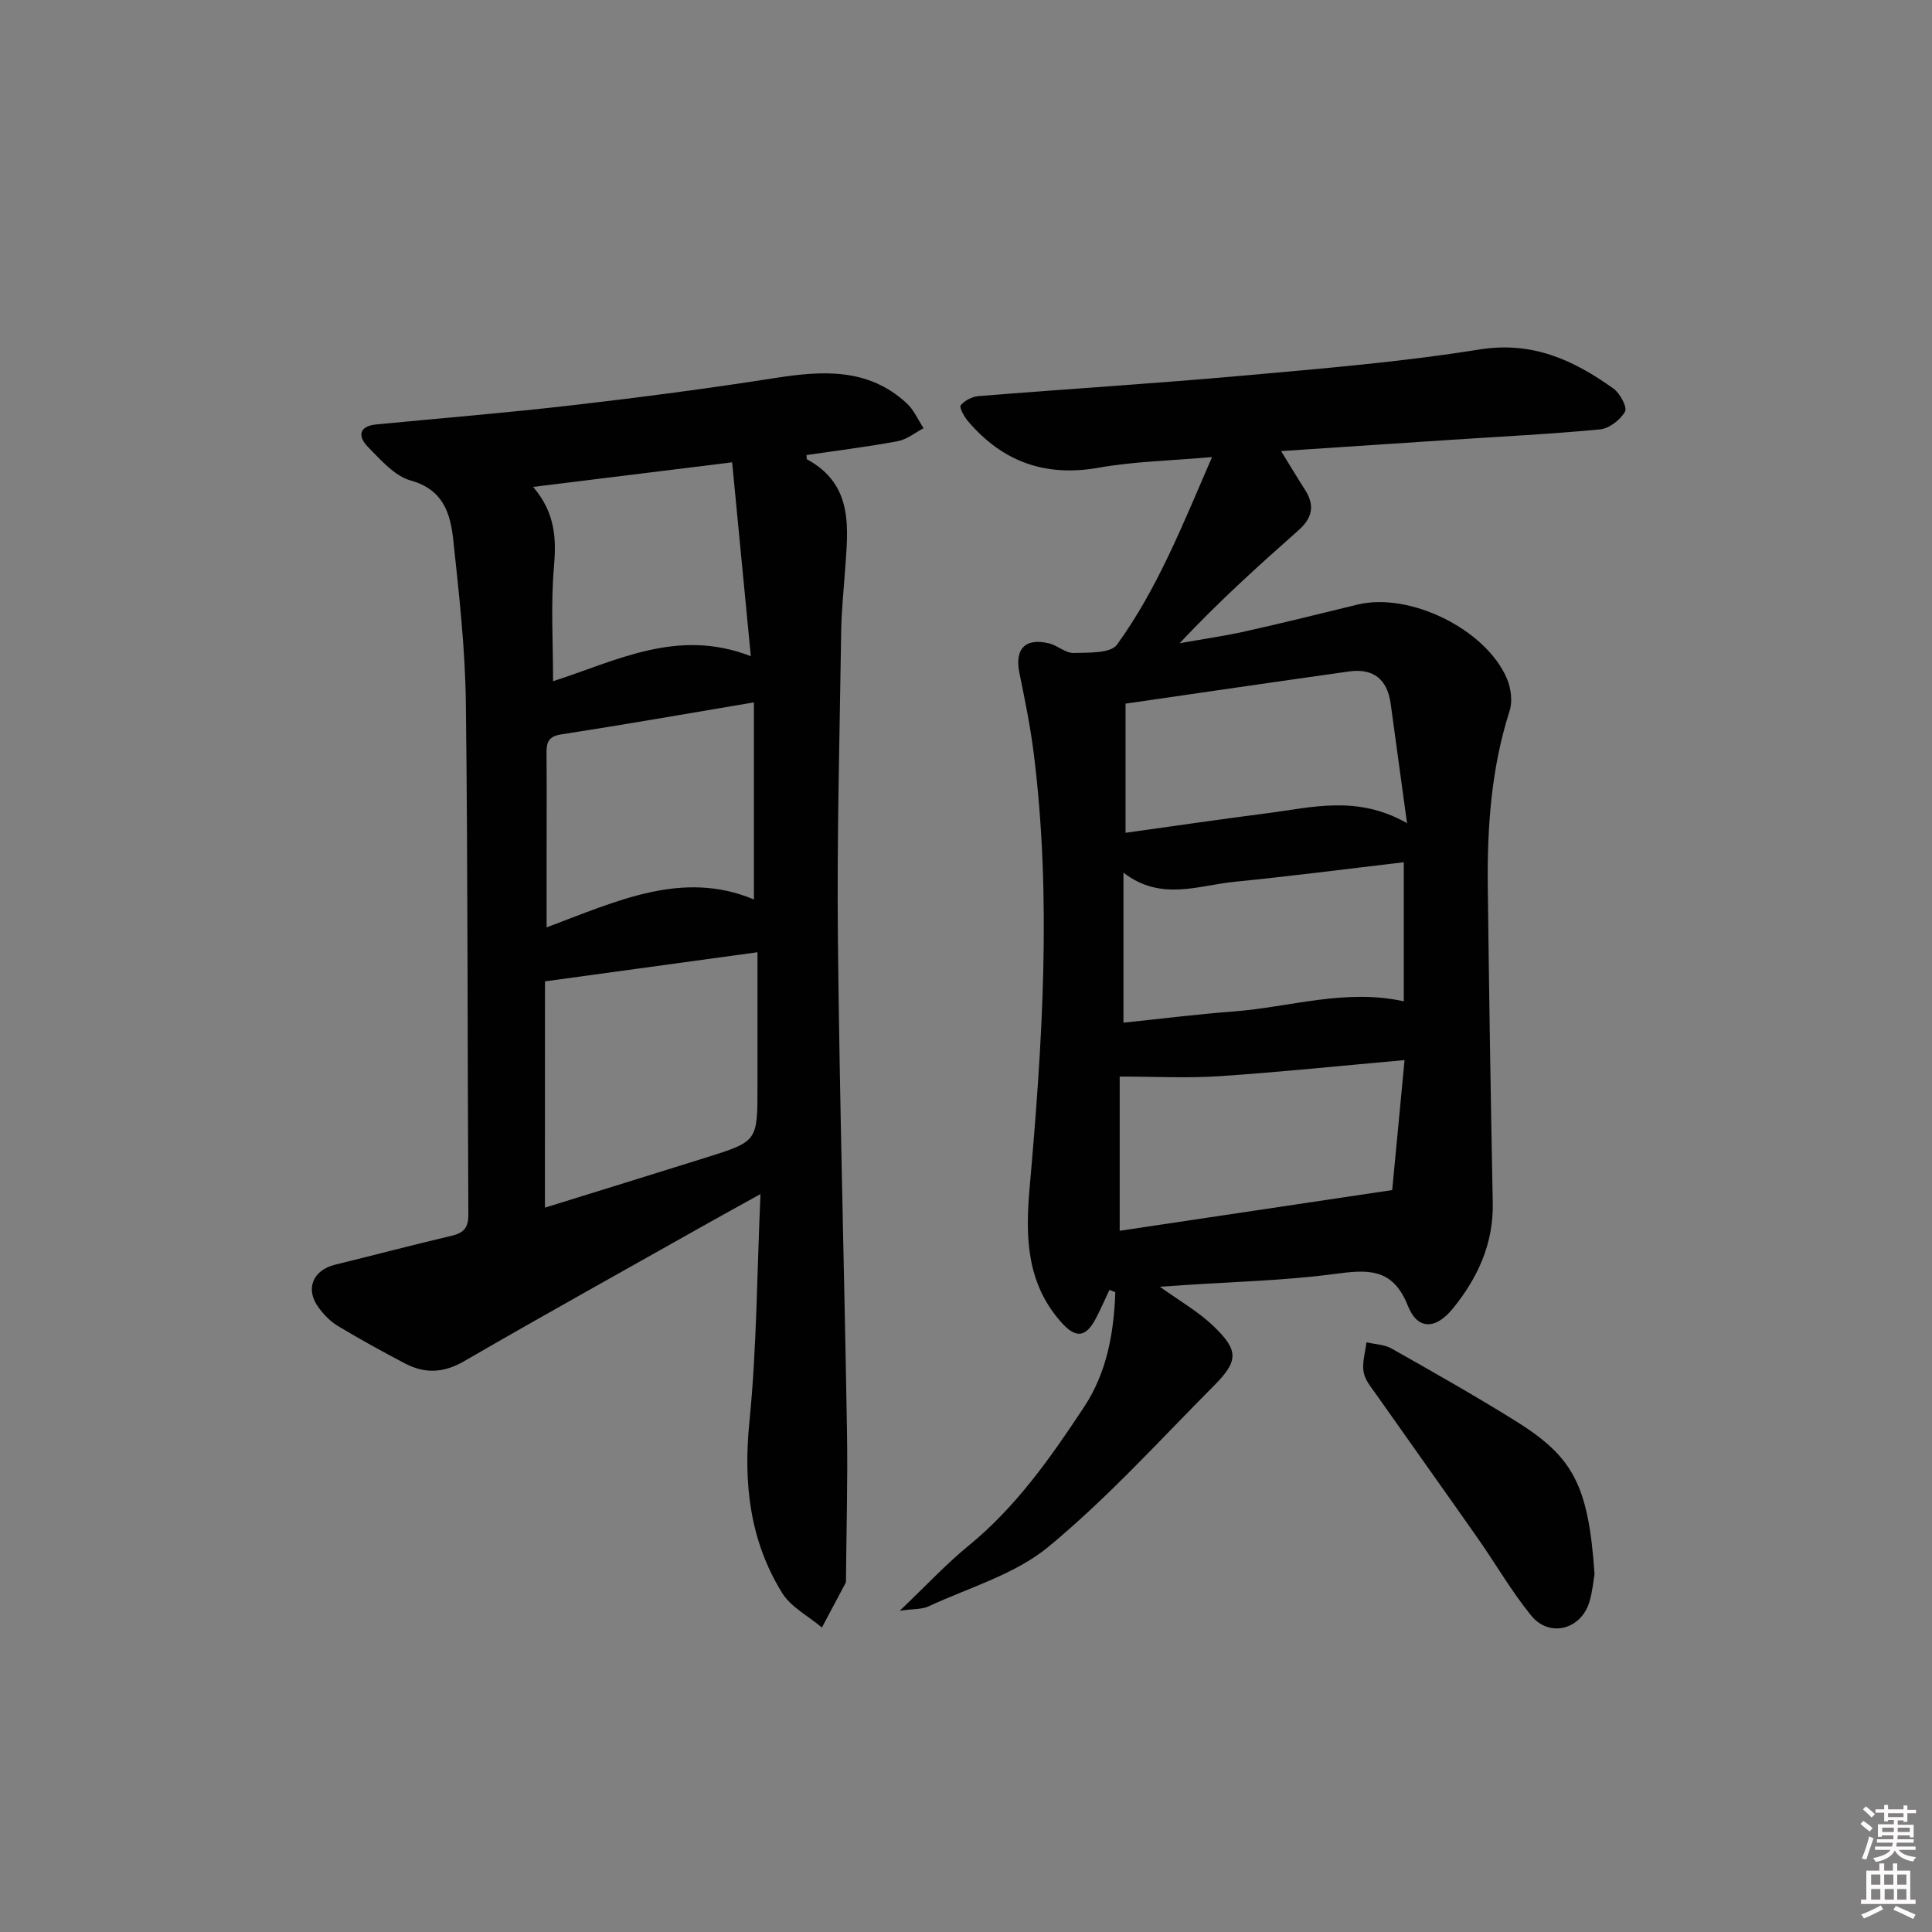 <svg enable-background="new 0 0 400 400" viewBox="0 0 400 400" xmlns="http://www.w3.org/2000/svg"><rect x="0" y="0" width="400" height="400" fill="#808080" stroke="none"/><path d="m385.2 377.6.6-.6c.6.4 1.3.9 1.9 1.5l-.6.7c-.8-.6-1.4-1.1-1.9-1.6zm.3 7.1c.6-1.4 1.1-2.9 1.5-4.5.3.1.6.3.9.4-.5 1.4-1 2.9-1.5 4.4l-.9-.2zm.2-10.1.6-.6c.7.5 1.3 1.1 1.9 1.6l-.7.7c-.6-.6-1.2-1.2-1.8-1.7zm8.4-.8h.8v.9h1.8v.7h-1.8v1.8h-.8v-.3h-1.2v.9h3.3v2.6h-.8v-.4h-2.5c0 .3 0 .6-.1.8h3.4v.7h-3.5c0 .3-.1.6-.1.8h4v.7h-3.5c.7.9 1.9 1.3 3.6 1.5-.2.2-.4.5-.6.9-1.9-.3-3.2-1.1-3.8-2.3-.5 1.1-1.8 2-3.9 2.4-.2-.3-.4-.5-.6-.8 1.9-.4 3.1-.9 3.6-1.7h-3.2v-.7h3.5c.1-.2.1-.5.2-.8h-3.3v-.7h3.4c0-.2 0-.5 0-.8h-2.4v.3h-.8v-2.6h3.3v-.9h-1.2v.3h-.8v-1.8h-1.8v-.7h1.8v-.9h.8v.9h3.2zm-4.4 5.5h2.4c0-.3 0-.6 0-.9h-2.4zm1.2-3.1h3.2v-.8h-3.2zm4.4 2.2h-2.4v.9h2.5v-.9z" fill="#fcfafa"/><path d="m389.2 385.8h.9v1.5h1.8v-1.5h.9v1.5h2.7v6h1.1v.9h-11.3v-.9h1.1v-6h2.7v-1.5zm.2 8.7.5.8c-1.2.6-2.5 1.3-4 1.9-.2-.3-.3-.6-.6-.8 1.6-.6 3-1.3 4.1-1.9zm-2-4.3h1.9v-2.1h-1.9zm0 3.1h1.9v-2.2h-1.9zm2.7-3.1h1.9v-2.1h-1.9zm.1 3.1h1.9v-2.2h-1.9zm2.3 1.3c1.4.6 2.7 1.2 4.1 1.8l-.5.9c-1.5-.7-2.8-1.4-4.1-1.9zm2.2-6.5h-1.9v2.1h1.9zm-1.9 5.2h1.9v-2.2h-1.9z" fill="#fcfafa"/><g fill="#010101"><path d="m250.94 94.63c-8.61.76-16.13.9-23.45 2.2-11.08 1.97-19.94-1.23-27.09-9.64-.79-.93-1.84-2.86-1.49-3.28.81-.99 2.36-1.79 3.67-1.9 18.22-1.47 36.47-2.6 54.67-4.23 16.38-1.47 32.81-2.82 49.03-5.42 10.99-1.77 19.51 2.19 27.77 8.09 1.36.97 2.9 3.88 2.39 4.78-.96 1.7-3.27 3.49-5.17 3.67-10.26.98-20.57 1.48-30.86 2.16-11.4.75-22.8 1.51-35.18 2.33 1.96 3.17 3.44 5.65 5 8.08 2.06 3.22 1.42 5.84-1.39 8.32-8.33 7.37-16.59 14.83-24.61 23.38 4.54-.81 9.12-1.46 13.62-2.46 7.77-1.73 15.5-3.66 23.23-5.54 10.74-2.61 26.51 5.05 30.91 15.32.84 1.97 1.2 4.69.56 6.68-3.81 11.89-4.66 24.1-4.52 36.43.26 21.81.6 43.62 1.03 65.42.17 8.47-3.12 15.58-8.27 21.91-3.55 4.36-7.31 4.46-9.3-.57-3.19-8.06-8.49-7.48-15.34-6.58-10.2 1.35-20.55 1.58-30.83 2.28-1.59.11-3.18.22-5.17.35 4.04 2.91 7.91 5.11 11.03 8.09 5.3 5.07 5.28 7.24.16 12.39-11.25 11.31-22.02 23.24-34.28 33.36-6.94 5.73-16.41 8.42-24.81 12.33-1.36.64-3.09.5-5.96.9 5.42-5.16 9.59-9.66 14.29-13.5 9.83-8.03 16.96-18.24 23.85-28.65 4.76-7.2 6.19-15.39 6.48-23.79-.4-.16-.81-.33-1.21-.49-.94 1.98-1.8 3.99-2.82 5.93-2.1 3.99-4.18 4.15-7.18.76-7.16-8.07-7.42-17.59-6.54-27.67 2.65-30.01 4.63-60.05.86-90.12-.7-5.57-1.83-11.1-2.96-16.6-1.02-4.99 1.18-7.36 6.16-6.14 1.75.43 3.39 2.02 5.05 1.98 3.09-.08 7.66.11 8.99-1.72 8.38-11.56 13.61-24.85 19.68-38.84zm39.86 124.85c-13.24 1.18-25.76 2.49-38.3 3.33-6.66.45-13.38.08-20.68.08v31.93c18.79-2.81 37.41-5.59 56.42-8.43.83-8.7 1.66-17.39 2.56-26.91zm-.16-12.17c0-9.65 0-18.88 0-28.79-11.96 1.4-23.47 2.9-35.02 4.04-7.54.75-15.29 4.1-23.02-1.89v31.06c7.76-.8 15.28-1.75 22.84-2.32 11.63-.89 23.09-4.77 35.2-2.1zm.67-36.88c-1.24-9.05-2.31-16.9-3.39-24.76-.69-5.04-3.6-7.36-8.63-6.65-15.25 2.14-30.48 4.38-46.26 6.66v26.74c9.85-1.37 19.51-2.79 29.19-4.03 9.31-1.18 18.7-3.88 29.09 2.04z"/><path d="m166.98 94.21c.05.57.01.84.08.88 9.77 5.28 8.51 14.31 7.89 23.13-.29 4.14-.73 8.29-.79 12.43-.31 21.3-.9 42.61-.68 63.91.35 33.94 1.32 67.87 1.88 101.81.17 10.28-.13 20.56-.21 30.84 0 .17.01.36-.06.49-1.63 3.09-3.28 6.17-4.92 9.26-2.8-2.37-6.43-4.22-8.26-7.19-6.69-10.85-8.03-22.71-6.75-35.44 1.52-15.17 1.55-30.48 2.29-47.11-4.24 2.35-7.22 3.98-10.17 5.64-17.08 9.62-34.23 19.14-51.2 28.97-4.25 2.46-8.13 2.61-12.23.46-4.71-2.47-9.37-5.04-13.93-7.78-1.53-.92-2.87-2.32-3.94-3.77-2.85-3.84-1.24-7.76 3.4-8.9 8.06-1.97 16.09-4.1 24.17-6 2.55-.6 3.44-1.75 3.42-4.42-.2-35.31-.09-70.62-.52-105.93-.14-11.26-1.41-22.52-2.61-33.73-.58-5.43-2.06-10.4-8.79-12.27-3.37-.94-6.23-4.28-8.88-6.97-2.05-2.08-2-4.29 1.76-4.65 13.56-1.31 27.14-2.41 40.66-3.98 14.01-1.62 28-3.45 41.92-5.63 9.83-1.54 19.26-2.11 27.21 5.23 1.49 1.37 2.35 3.43 3.5 5.17-1.78.92-3.46 2.33-5.34 2.68-6.26 1.17-12.61 1.95-18.9 2.87zm-54.16 155.82c11.32-3.52 22.38-6.92 33.42-10.39 10.6-3.33 10.59-3.36 10.59-14.62 0-9.24 0-18.48 0-27.87-14.91 2.04-29.15 3.99-44 6.03-.01 15.52-.01 30.92-.01 46.85zm43.27-104.61c-13.78 2.32-26.82 4.61-39.91 6.63-2.8.43-3.05 1.83-3.03 4.05.06 6.49.02 12.98.02 19.48v16.42c14.54-5.42 28.11-11.97 42.92-5.78 0-13.6 0-27.16 0-40.8zm-41.58-4.38c13.09-4.21 25.8-11.1 40.94-5.18-1.31-13.58-2.56-26.55-3.87-40.14-13.77 1.7-27.08 3.34-41.2 5.09 4.68 5.49 4.8 10.84 4.3 16.72-.66 7.69-.17 15.48-.17 23.51z"/><path d="m330.13 325.88c-.21 1.22-.4 3.57-1.06 5.77-1.73 5.75-8.29 7.47-12.06 2.83-4.07-5-7.32-10.67-11.04-15.98-6.96-9.93-14.01-19.8-20.99-29.73-1.04-1.48-2.38-3.04-2.66-4.71-.33-1.96.35-4.09.59-6.15 1.74.41 3.69.44 5.18 1.28 8.54 4.82 17.08 9.66 25.41 14.83 12 7.45 15.36 13.06 16.63 31.86z"/></g></svg>